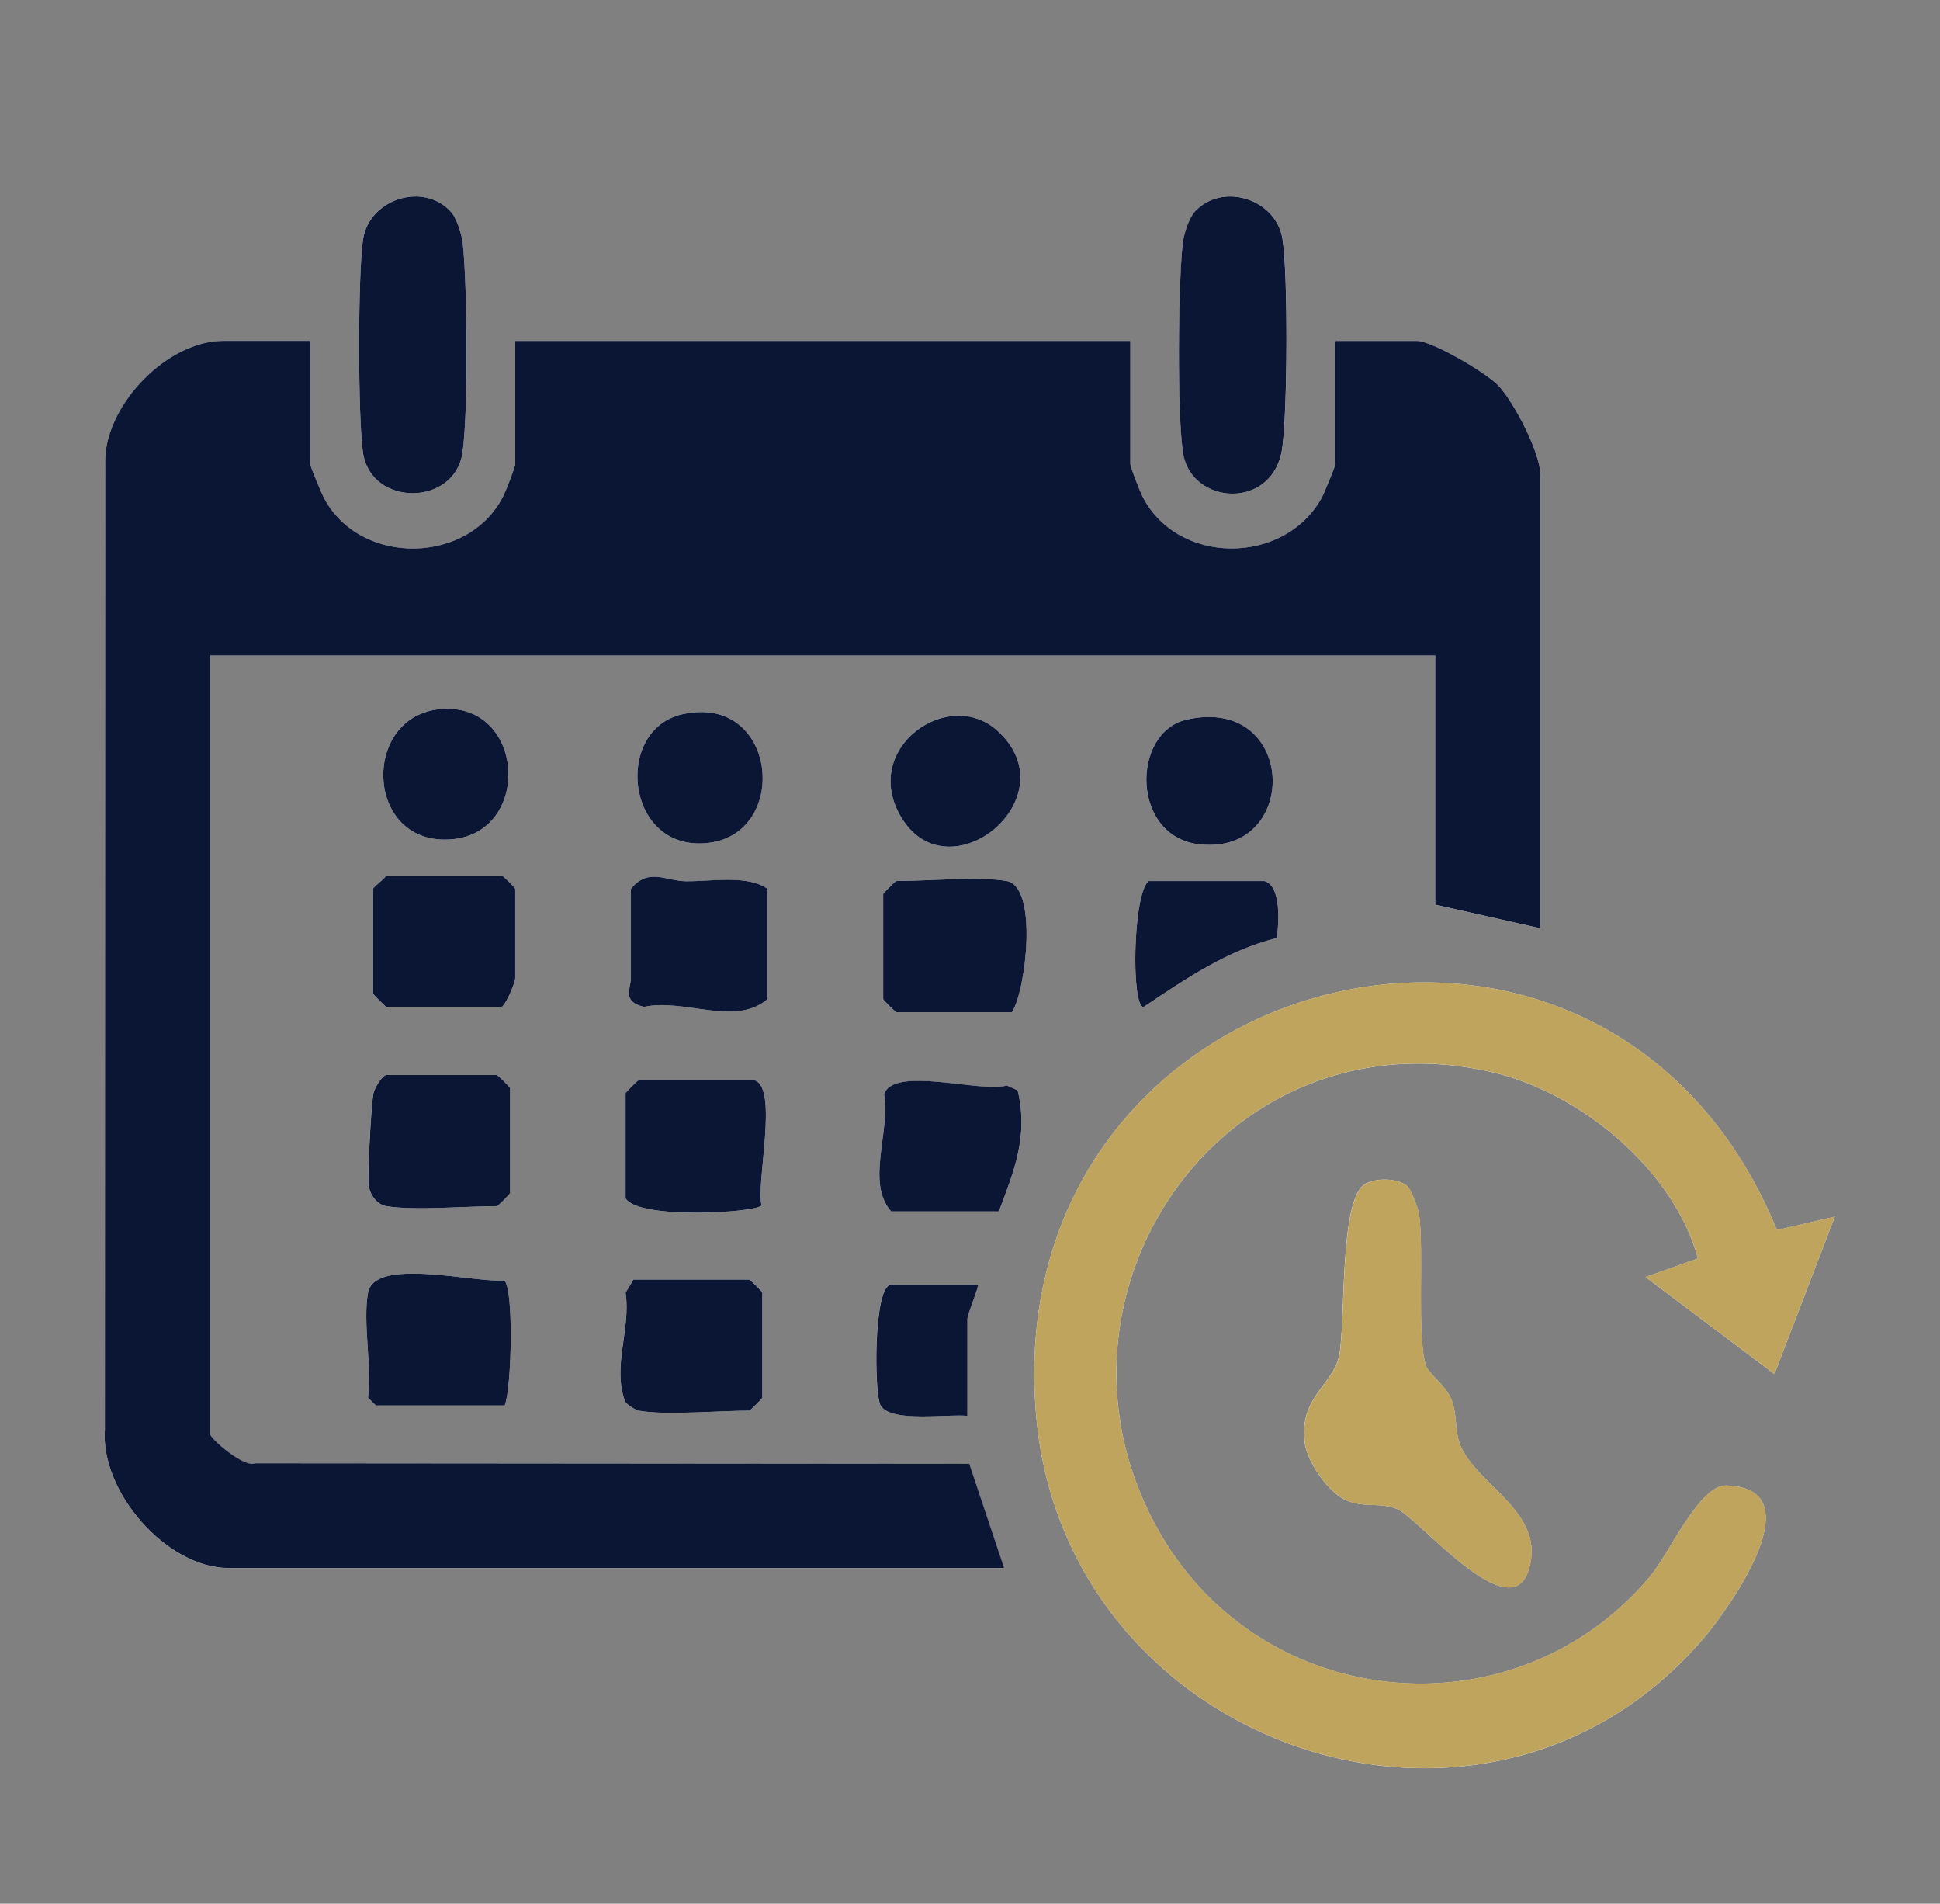 <svg xmlns="http://www.w3.org/2000/svg" id="Calque_1" data-name="Calque 1" viewBox="0 0 276.75 271.5"><rect x="0" y="0" width="276.75" height="271.5" fill="#808080" stroke="none"/><defs><style> .cls-1 { fill: #fff; } .cls-2 { fill: #0b1635; } .cls-3 { fill: #bfa45e; } </style></defs><path class="cls-1" d="M64.27,30.15c-3.96-4.23-11.58-1.73-12.47,3.93-.76,4.81-.76,25.77,0,30.58,1.2,7.6,12.97,7.55,14.16,0,.87-5.47.71-24.13.06-29.89-.15-1.35-.85-3.65-1.75-4.62ZM170.48,30.15c-.9.96-1.6,3.27-1.75,4.62-.65,5.76-.8,24.43.06,29.89,1.17,7.38,12.88,8.19,14.14-.77.74-5.24.84-24.7.03-29.81-.9-5.66-8.52-8.16-12.47-3.93ZM44.25,48.62h-12.38c-7.95,0-16.59,8.9-16.87,16.84l-.04,138.39c-.67,8.92,8.81,19.79,17.66,19.79h110.62l-4.97-14.86-101.92-.08c-1.55.67-6.36-3.54-6.36-4.13v-111.07h174.75v35.53l15,3.37v-64.7c0-3.11-3.77-10.36-6-12.71-1.71-1.81-9.46-6.36-11.62-6.36h-11.62v17.58c0,.26-1.62,4.18-1.95,4.79-5.39,9.77-20.83,9.66-25.68-.42-.34-.71-1.62-3.97-1.62-4.37v-17.58h-87.75v17.58c0,.4-1.28,3.65-1.62,4.37-4.81,9.99-20.5,10.3-25.68.42-.33-.64-1.95-4.53-1.95-4.79v-17.58ZM62.85,101.13c-11.09.95-10.88,18.52.52,18.61,12.69.1,11.9-19.67-.52-18.61ZM97.28,101.88c-9.69,2.24-8.08,19.37,3.42,18.37,12.17-1.05,10.27-21.53-3.42-18.37ZM142.27,104.2c-6.93-6.26-19.29,2.37-13.91,12.01,6.68,11.97,24.51-2.43,13.91-12.01ZM169.28,102.63c-7.95,1.8-8.01,16.94,2.09,17.82,14.26,1.25,13.53-21.36-2.09-17.82ZM55.12,124.9c-.34.5-1.88,1.63-1.88,1.87v14.96c0,.13,1.74,1.87,1.88,1.87h16.5c.71-.64,1.88-3.46,1.88-4.11v-12.71c0-.13-1.74-1.87-1.88-1.87h-16.5ZM90,126.77v12.71c0,1.47-1.35,3.35,1.87,4.12,5.76-1.27,13,2.87,17.63-1.12v-15.71c-2.85-2.04-7.99-1.04-11.65-1.09-2.9-.03-5.34-1.99-7.85,1.09ZM143.62,125.65c-3.8-.69-11.42,0-15.75,0-.13,0-1.88,1.74-1.88,1.87v14.96c0,.13,1.74,1.87,1.88,1.87h16.5c2-3.14,3.74-17.89-.75-18.7ZM180.38,125.65h-16.5c-2.29,1.71-2.55,18.02-.74,17.96,5.95-3.98,11.94-8.08,19.01-9.84.29-2.03.66-7.45-1.77-8.12ZM261.74,173.52l-8.25,1.92c-24.75-60.42-111.66-38-105.65,26.78,4.37,47.06,64.04,67.8,95.13,31.49,3.53-4.12,16.12-21.51,3.27-21.85-3.79-.1-8.14,9.73-10.77,12.88-19.03,22.82-54.92,19.72-69.85-5.84-19.53-33.42,8.59-75.02,47.38-65.95,12.57,2.94,25.83,13.99,29.22,26.53l-7.47,2.65,18.38,13.83,8.61-22.43ZM55.12,172.02c4,.66,11.29,0,15.75,0,.13,0,1.88-1.74,1.88-1.87v-14.96c0-.13-1.74-1.87-1.88-1.87h-15.75c-.56,0-1.7,1.82-1.86,2.64-.34,1.77-.77,10.55-.72,12.66.04,1.47,1.05,3.15,2.57,3.4ZM107.62,154.07h-16.5c-.13,0-1.88,1.74-1.88,1.87v14.96c1.73,3.08,18.74,2.06,19.4,1.02-.82-3.17,2.46-16.8-1.02-17.84ZM142.5,172.77c2.19-5.84,4.22-10.74,2.67-17.25l-1.55-.7c-3.62,1.11-16.12-2.86-17.5,1.25.92,5.37-2.62,12.56,1,16.71h15.38ZM200.81,169.23c-1.36-1.27-4.75-1.31-6.24-.25-3.48,2.48-2.62,19.3-3.5,24.18-.79,4.41-5.83,5.98-4.93,12.69.36,2.62,3.22,6.77,5.57,7.96,2.71,1.37,5.07.34,7.59,1.4,3.17,1.34,16.15,17.26,18.79,8.65,2.41-7.89-6.74-11.72-9.51-17.15-1.17-2.29-.61-4.4-1.42-6.82-.76-2.28-3.38-3.88-3.78-5.21-1.29-4.29-.21-16.13-.95-21.49-.12-.85-1.1-3.46-1.64-3.97ZM52.5,184.37c-.77,4.25.57,10.45,0,14.96l1.12,1.12h18.38c1.01-2.48,1.32-16.97-.1-17.85-4.02.43-18.46-3.39-19.4,1.77ZM91.12,201.19c3.8.69,11.42,0,15.75,0,.13,0,1.88-1.74,1.88-1.87v-14.96c0-.13-1.74-1.87-1.88-1.87h-16.5l-1.13,1.87c.78,5.26-1.96,10.51-.05,15.57.26.41,1.51,1.18,1.93,1.26ZM139.5,183.24h-12.38c-2.55,0-2.45,15.62-1.51,17.21,1.48,2.5,9.64,1.16,12.38,1.49v-13.84c0-.66,1.71-4.71,1.5-4.86Z"></path><path class="cls-2" d="M44.25,48.62v17.58c0,.26,1.61,4.15,1.95,4.79,5.18,9.88,20.87,9.57,25.68-.42.34-.71,1.62-3.97,1.62-4.37v-17.58h87.75v17.58c0,.4,1.28,3.65,1.62,4.37,4.85,10.08,20.29,10.19,25.68.42.33-.6,1.95-4.53,1.95-4.79v-17.58h11.62c2.17,0,9.91,4.55,11.62,6.36,2.23,2.35,6,9.6,6,12.71v64.7l-15-3.37v-35.53H30v111.07c0,.6,4.81,4.8,6.36,4.13l101.92.08,4.97,14.86H32.62c-8.85,0-18.33-10.87-17.66-19.79l.04-138.39c.27-7.94,8.91-16.84,16.87-16.84h12.38Z"></path><path class="cls-3" d="M261.74,173.52l-8.61,22.43-18.38-13.83,7.47-2.65c-3.39-12.53-16.64-23.59-29.22-26.53-38.79-9.07-66.91,32.53-47.38,65.95,14.93,25.56,50.83,28.65,69.85,5.84,2.63-3.15,6.98-12.98,10.77-12.88,12.86.35.27,17.73-3.27,21.85-31.09,36.31-90.77,15.57-95.13-31.49-6.01-64.78,80.9-87.19,105.65-26.78l8.25-1.92Z"></path><path class="cls-3" d="M200.81,169.23c.54.51,1.53,3.12,1.64,3.97.74,5.36-.34,17.2.95,21.49.4,1.33,3.02,2.93,3.78,5.21.8,2.41.24,4.52,1.42,6.82,2.77,5.43,11.92,9.27,9.51,17.15-2.64,8.62-15.62-7.31-18.79-8.65-2.52-1.06-4.88-.03-7.59-1.4-2.35-1.19-5.22-5.34-5.57-7.96-.91-6.71,4.14-8.28,4.93-12.69.87-4.89.02-21.7,3.5-24.18,1.5-1.07,4.88-1.03,6.24.25Z"></path><path class="cls-2" d="M64.27,30.15c.9.96,1.6,3.27,1.75,4.62.65,5.76.8,24.43-.06,29.89-1.2,7.55-12.96,7.6-14.16,0-.76-4.81-.76-25.77,0-30.58.9-5.66,8.52-8.16,12.47-3.93Z"></path><path class="cls-2" d="M170.48,30.15c3.96-4.23,11.58-1.73,12.47,3.93.81,5.11.71,24.56-.03,29.81-1.26,8.97-12.97,8.15-14.14.77-.87-5.47-.71-24.13-.06-29.89.15-1.35.85-3.65,1.75-4.62Z"></path><path class="cls-2" d="M55.12,124.9h16.5c.13,0,1.88,1.74,1.88,1.87v12.71c0,.65-1.17,3.47-1.88,4.11h-16.5c-.13,0-1.88-1.74-1.88-1.87v-14.96c0-.24,1.54-1.37,1.88-1.87Z"></path><path class="cls-2" d="M143.62,125.65c4.49.81,2.75,15.56.75,18.7h-16.5c-.13,0-1.88-1.74-1.88-1.87v-14.96c0-.13,1.74-1.87,1.88-1.87,4.33,0,11.95-.69,15.75,0Z"></path><path class="cls-2" d="M52.5,184.37c.94-5.16,15.38-1.34,19.4-1.77,1.42.88,1.11,15.36.1,17.85h-18.38l-1.12-1.12c.57-4.51-.77-10.71,0-14.96Z"></path><path class="cls-2" d="M91.12,201.19c-.42-.08-1.67-.85-1.93-1.26-1.9-5.06.84-10.31.05-15.57l1.13-1.87h16.5c.13,0,1.88,1.74,1.88,1.87v14.96c0,.13-1.74,1.87-1.88,1.87-4.33,0-11.95.69-15.75,0Z"></path><path class="cls-2" d="M107.62,154.07c3.48,1.04.2,14.67,1.02,17.84-.66,1.05-17.67,2.07-19.4-1.02v-14.96c0-.13,1.74-1.87,1.88-1.87h16.5Z"></path><path class="cls-2" d="M55.12,172.02c-1.52-.25-2.54-1.93-2.57-3.4-.05-2.11.38-10.89.72-12.66.16-.82,1.29-2.64,1.86-2.64h15.75c.13,0,1.88,1.74,1.88,1.87v14.96c0,.13-1.74,1.87-1.88,1.87-4.46,0-11.75.66-15.75,0Z"></path><path class="cls-2" d="M90,126.77c2.5-3.08,4.95-1.12,7.85-1.09,3.67.04,8.8-.95,11.65,1.09v15.71c-4.62,3.99-11.86-.14-17.63,1.12-3.22-.76-1.87-2.64-1.87-4.12v-12.71Z"></path><path class="cls-2" d="M142.5,172.77h-15.38c-3.62-4.14-.08-11.34-1-16.71,1.38-4.11,13.88-.14,17.5-1.25l1.55.7c1.55,6.51-.48,11.41-2.67,17.25Z"></path><path class="cls-2" d="M62.85,101.13c12.42-1.07,13.21,18.7.52,18.61-11.4-.09-11.61-17.66-.52-18.61Z"></path><path class="cls-2" d="M97.28,101.88c13.7-3.16,15.6,17.32,3.42,18.37-11.51,1-13.11-16.14-3.42-18.37Z"></path><path class="cls-2" d="M169.28,102.63c15.62-3.54,16.35,19.08,2.09,17.82-10.1-.89-10.04-16.02-2.09-17.82Z"></path><path class="cls-2" d="M142.27,104.2c10.6,9.58-7.24,23.98-13.91,12.01-5.38-9.64,6.98-18.27,13.91-12.01Z"></path><path class="cls-2" d="M180.38,125.65c2.43.68,2.06,6.09,1.77,8.12-7.07,1.76-13.06,5.86-19.01,9.84-1.8.06-1.55-16.25.74-17.96h16.5Z"></path><path class="cls-2" d="M139.5,183.24c.21.15-1.5,4.2-1.5,4.86v13.84c-2.74-.33-10.9,1.02-12.38-1.49-.94-1.59-1.04-17.21,1.51-17.21h12.38Z"></path></svg>
